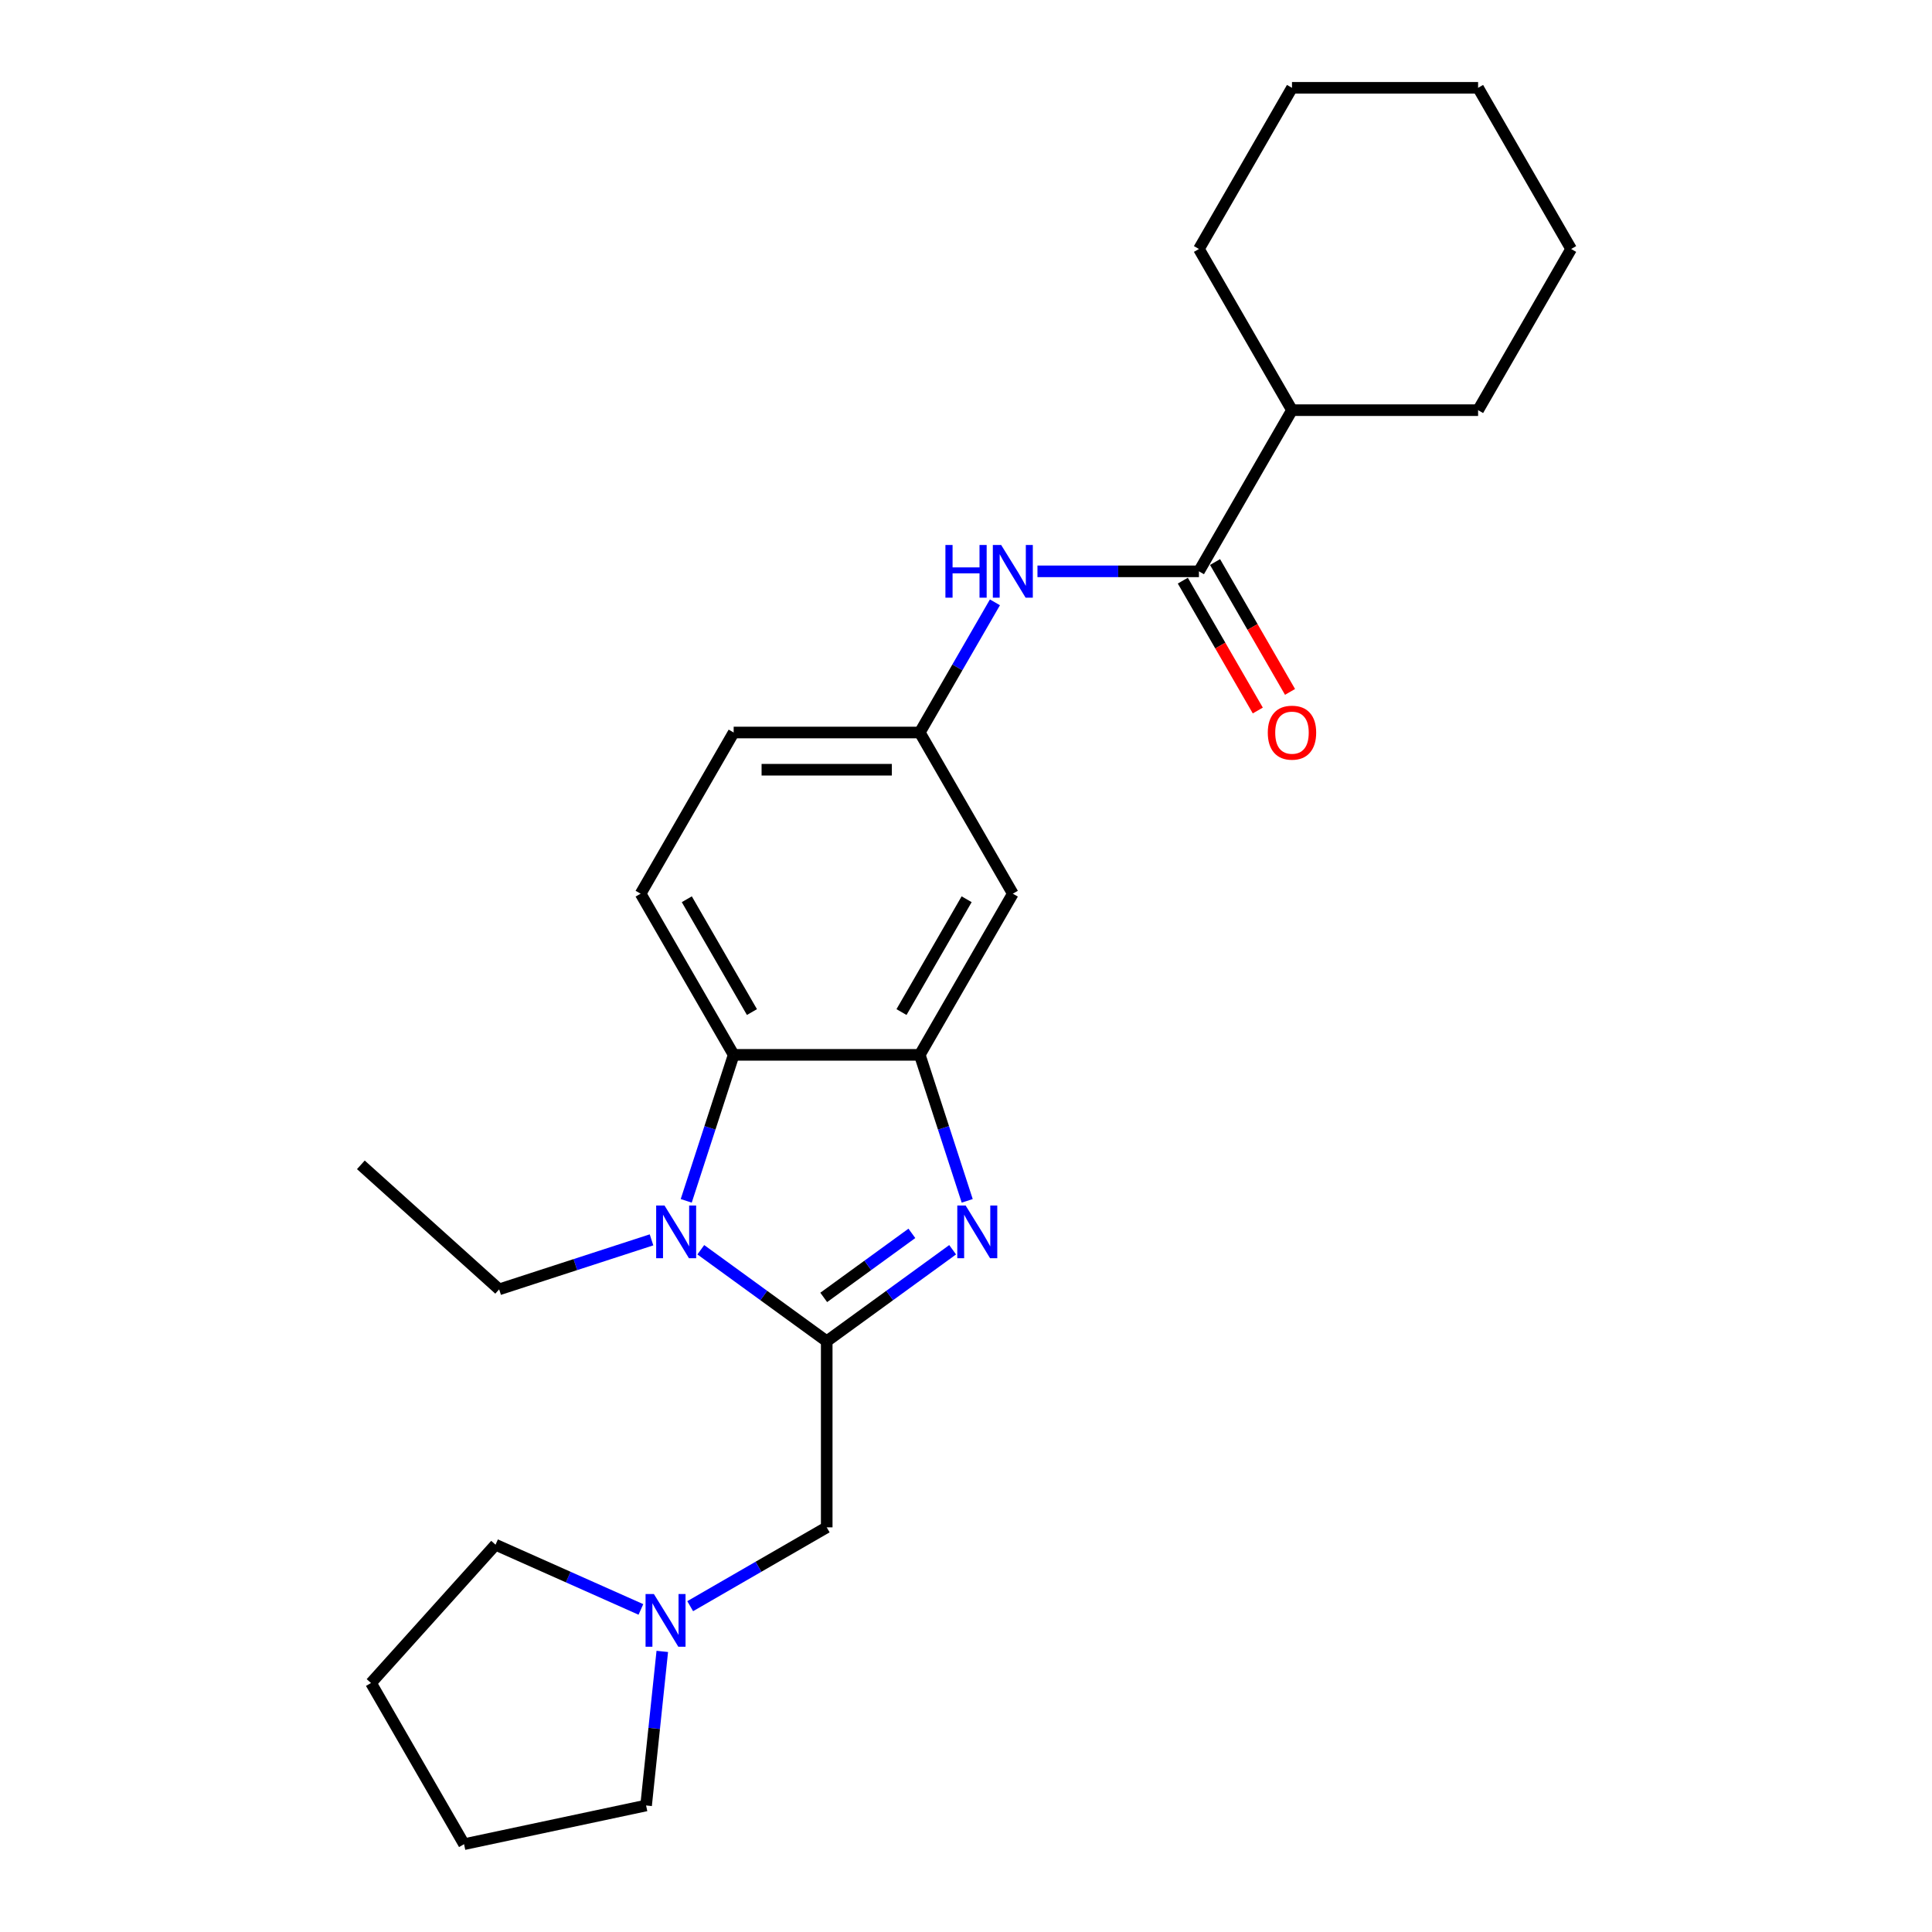<?xml version='1.0' encoding='iso-8859-1'?>
<svg version='1.1' baseProfile='full'
              xmlns='http://www.w3.org/2000/svg'
                      xmlns:rdkit='http://www.rdkit.org/xml'
                      xmlns:xlink='http://www.w3.org/1999/xlink'
                  xml:space='preserve'
width='1000px' height='1000px' viewBox='0 0 1000 1000'>
<!-- END OF HEADER -->
<rect style='opacity:1.0;fill:#FFFFFF;stroke:none' width='1000' height='1000' x='0' y='0'> </rect>
<path class='bond-0' d='M 427.909,694.225 L 460.497,670.548' style='fill:none;fill-rule:evenodd;stroke:#000000;stroke-width:6px;stroke-linecap:butt;stroke-linejoin:miter;stroke-opacity:1' />
<path class='bond-0' d='M 460.497,670.548 L 493.086,646.871' style='fill:none;fill-rule:evenodd;stroke:#0000FF;stroke-width:6px;stroke-linecap:butt;stroke-linejoin:miter;stroke-opacity:1' />
<path class='bond-0' d='M 426.361,671.535 L 449.173,654.961' style='fill:none;fill-rule:evenodd;stroke:#000000;stroke-width:6px;stroke-linecap:butt;stroke-linejoin:miter;stroke-opacity:1' />
<path class='bond-0' d='M 449.173,654.961 L 471.985,638.388' style='fill:none;fill-rule:evenodd;stroke:#0000FF;stroke-width:6px;stroke-linecap:butt;stroke-linejoin:miter;stroke-opacity:1' />
<path class='bond-1' d='M 427.909,694.225 L 395.32,670.548' style='fill:none;fill-rule:evenodd;stroke:#000000;stroke-width:6px;stroke-linecap:butt;stroke-linejoin:miter;stroke-opacity:1' />
<path class='bond-1' d='M 395.32,670.548 L 362.731,646.871' style='fill:none;fill-rule:evenodd;stroke:#0000FF;stroke-width:6px;stroke-linecap:butt;stroke-linejoin:miter;stroke-opacity:1' />
<path class='bond-6' d='M 427.909,694.225 L 427.909,790.553' style='fill:none;fill-rule:evenodd;stroke:#000000;stroke-width:6px;stroke-linecap:butt;stroke-linejoin:miter;stroke-opacity:1' />
<path class='bond-2' d='M 500.626,621.556 L 488.349,583.773' style='fill:none;fill-rule:evenodd;stroke:#0000FF;stroke-width:6px;stroke-linecap:butt;stroke-linejoin:miter;stroke-opacity:1' />
<path class='bond-2' d='M 488.349,583.773 L 476.073,545.991' style='fill:none;fill-rule:evenodd;stroke:#000000;stroke-width:6px;stroke-linecap:butt;stroke-linejoin:miter;stroke-opacity:1' />
<path class='bond-3' d='M 355.192,621.556 L 367.468,583.773' style='fill:none;fill-rule:evenodd;stroke:#0000FF;stroke-width:6px;stroke-linecap:butt;stroke-linejoin:miter;stroke-opacity:1' />
<path class='bond-3' d='M 367.468,583.773 L 379.745,545.991' style='fill:none;fill-rule:evenodd;stroke:#000000;stroke-width:6px;stroke-linecap:butt;stroke-linejoin:miter;stroke-opacity:1' />
<path class='bond-14' d='M 337.224,641.748 L 297.794,654.56' style='fill:none;fill-rule:evenodd;stroke:#0000FF;stroke-width:6px;stroke-linecap:butt;stroke-linejoin:miter;stroke-opacity:1' />
<path class='bond-14' d='M 297.794,654.56 L 258.364,667.371' style='fill:none;fill-rule:evenodd;stroke:#000000;stroke-width:6px;stroke-linecap:butt;stroke-linejoin:miter;stroke-opacity:1' />
<path class='bond-7' d='M 476.073,545.991 L 524.237,462.568' style='fill:none;fill-rule:evenodd;stroke:#000000;stroke-width:6px;stroke-linecap:butt;stroke-linejoin:miter;stroke-opacity:1' />
<path class='bond-7' d='M 466.613,523.845 L 500.328,465.449' style='fill:none;fill-rule:evenodd;stroke:#000000;stroke-width:6px;stroke-linecap:butt;stroke-linejoin:miter;stroke-opacity:1' />
<path class='bond-25' d='M 476.073,545.991 L 379.745,545.991' style='fill:none;fill-rule:evenodd;stroke:#000000;stroke-width:6px;stroke-linecap:butt;stroke-linejoin:miter;stroke-opacity:1' />
<path class='bond-9' d='M 379.745,545.991 L 331.581,462.568' style='fill:none;fill-rule:evenodd;stroke:#000000;stroke-width:6px;stroke-linecap:butt;stroke-linejoin:miter;stroke-opacity:1' />
<path class='bond-9' d='M 389.205,523.845 L 355.49,465.449' style='fill:none;fill-rule:evenodd;stroke:#000000;stroke-width:6px;stroke-linecap:butt;stroke-linejoin:miter;stroke-opacity:1' />
<path class='bond-4' d='M 620.565,295.723 L 578.778,295.723' style='fill:none;fill-rule:evenodd;stroke:#000000;stroke-width:6px;stroke-linecap:butt;stroke-linejoin:miter;stroke-opacity:1' />
<path class='bond-4' d='M 578.778,295.723 L 536.991,295.723' style='fill:none;fill-rule:evenodd;stroke:#0000FF;stroke-width:6px;stroke-linecap:butt;stroke-linejoin:miter;stroke-opacity:1' />
<path class='bond-11' d='M 612.223,300.539 L 631.628,334.149' style='fill:none;fill-rule:evenodd;stroke:#000000;stroke-width:6px;stroke-linecap:butt;stroke-linejoin:miter;stroke-opacity:1' />
<path class='bond-11' d='M 631.628,334.149 L 651.033,367.759' style='fill:none;fill-rule:evenodd;stroke:#FF0000;stroke-width:6px;stroke-linecap:butt;stroke-linejoin:miter;stroke-opacity:1' />
<path class='bond-11' d='M 628.908,290.906 L 648.312,324.516' style='fill:none;fill-rule:evenodd;stroke:#000000;stroke-width:6px;stroke-linecap:butt;stroke-linejoin:miter;stroke-opacity:1' />
<path class='bond-11' d='M 648.312,324.516 L 667.717,358.127' style='fill:none;fill-rule:evenodd;stroke:#FF0000;stroke-width:6px;stroke-linecap:butt;stroke-linejoin:miter;stroke-opacity:1' />
<path class='bond-12' d='M 620.565,295.723 L 668.729,212.3' style='fill:none;fill-rule:evenodd;stroke:#000000;stroke-width:6px;stroke-linecap:butt;stroke-linejoin:miter;stroke-opacity:1' />
<path class='bond-5' d='M 514.972,311.771 L 495.522,345.458' style='fill:none;fill-rule:evenodd;stroke:#0000FF;stroke-width:6px;stroke-linecap:butt;stroke-linejoin:miter;stroke-opacity:1' />
<path class='bond-5' d='M 495.522,345.458 L 476.073,379.145' style='fill:none;fill-rule:evenodd;stroke:#000000;stroke-width:6px;stroke-linecap:butt;stroke-linejoin:miter;stroke-opacity:1' />
<path class='bond-8' d='M 427.909,790.553 L 392.574,810.953' style='fill:none;fill-rule:evenodd;stroke:#000000;stroke-width:6px;stroke-linecap:butt;stroke-linejoin:miter;stroke-opacity:1' />
<path class='bond-8' d='M 392.574,810.953 L 357.24,831.354' style='fill:none;fill-rule:evenodd;stroke:#0000FF;stroke-width:6px;stroke-linecap:butt;stroke-linejoin:miter;stroke-opacity:1' />
<path class='bond-10' d='M 524.237,462.568 L 476.073,379.145' style='fill:none;fill-rule:evenodd;stroke:#000000;stroke-width:6px;stroke-linecap:butt;stroke-linejoin:miter;stroke-opacity:1' />
<path class='bond-15' d='M 342.799,854.765 L 338.608,894.642' style='fill:none;fill-rule:evenodd;stroke:#0000FF;stroke-width:6px;stroke-linecap:butt;stroke-linejoin:miter;stroke-opacity:1' />
<path class='bond-15' d='M 338.608,894.642 L 334.417,934.518' style='fill:none;fill-rule:evenodd;stroke:#000000;stroke-width:6px;stroke-linecap:butt;stroke-linejoin:miter;stroke-opacity:1' />
<path class='bond-16' d='M 331.732,833.039 L 294.109,816.288' style='fill:none;fill-rule:evenodd;stroke:#0000FF;stroke-width:6px;stroke-linecap:butt;stroke-linejoin:miter;stroke-opacity:1' />
<path class='bond-16' d='M 294.109,816.288 L 256.486,799.537' style='fill:none;fill-rule:evenodd;stroke:#000000;stroke-width:6px;stroke-linecap:butt;stroke-linejoin:miter;stroke-opacity:1' />
<path class='bond-13' d='M 331.581,462.568 L 379.745,379.145' style='fill:none;fill-rule:evenodd;stroke:#000000;stroke-width:6px;stroke-linecap:butt;stroke-linejoin:miter;stroke-opacity:1' />
<path class='bond-27' d='M 476.073,379.145 L 379.745,379.145' style='fill:none;fill-rule:evenodd;stroke:#000000;stroke-width:6px;stroke-linecap:butt;stroke-linejoin:miter;stroke-opacity:1' />
<path class='bond-27' d='M 461.624,398.411 L 394.194,398.411' style='fill:none;fill-rule:evenodd;stroke:#000000;stroke-width:6px;stroke-linecap:butt;stroke-linejoin:miter;stroke-opacity:1' />
<path class='bond-17' d='M 668.729,212.3 L 765.058,212.3' style='fill:none;fill-rule:evenodd;stroke:#000000;stroke-width:6px;stroke-linecap:butt;stroke-linejoin:miter;stroke-opacity:1' />
<path class='bond-18' d='M 668.729,212.3 L 620.565,128.877' style='fill:none;fill-rule:evenodd;stroke:#000000;stroke-width:6px;stroke-linecap:butt;stroke-linejoin:miter;stroke-opacity:1' />
<path class='bond-19' d='M 258.364,667.371 L 186.778,602.915' style='fill:none;fill-rule:evenodd;stroke:#000000;stroke-width:6px;stroke-linecap:butt;stroke-linejoin:miter;stroke-opacity:1' />
<path class='bond-20' d='M 334.417,934.518 L 240.194,954.545' style='fill:none;fill-rule:evenodd;stroke:#000000;stroke-width:6px;stroke-linecap:butt;stroke-linejoin:miter;stroke-opacity:1' />
<path class='bond-21' d='M 256.486,799.537 L 192.03,871.123' style='fill:none;fill-rule:evenodd;stroke:#000000;stroke-width:6px;stroke-linecap:butt;stroke-linejoin:miter;stroke-opacity:1' />
<path class='bond-23' d='M 765.058,212.3 L 813.222,128.877' style='fill:none;fill-rule:evenodd;stroke:#000000;stroke-width:6px;stroke-linecap:butt;stroke-linejoin:miter;stroke-opacity:1' />
<path class='bond-22' d='M 620.565,128.877 L 668.729,45.455' style='fill:none;fill-rule:evenodd;stroke:#000000;stroke-width:6px;stroke-linecap:butt;stroke-linejoin:miter;stroke-opacity:1' />
<path class='bond-26' d='M 240.194,954.545 L 192.03,871.123' style='fill:none;fill-rule:evenodd;stroke:#000000;stroke-width:6px;stroke-linecap:butt;stroke-linejoin:miter;stroke-opacity:1' />
<path class='bond-24' d='M 668.729,45.455 L 765.058,45.455' style='fill:none;fill-rule:evenodd;stroke:#000000;stroke-width:6px;stroke-linecap:butt;stroke-linejoin:miter;stroke-opacity:1' />
<path class='bond-28' d='M 813.222,128.877 L 765.058,45.455' style='fill:none;fill-rule:evenodd;stroke:#000000;stroke-width:6px;stroke-linecap:butt;stroke-linejoin:miter;stroke-opacity:1' />
<path  class='atom-1' d='M 499.81 623.964
L 508.749 638.414
Q 509.635 639.839, 511.061 642.421
Q 512.487 645.002, 512.564 645.157
L 512.564 623.964
L 516.186 623.964
L 516.186 651.245
L 512.448 651.245
L 502.854 635.447
Q 501.736 633.597, 500.542 631.478
Q 499.386 629.359, 499.039 628.704
L 499.039 651.245
L 495.494 651.245
L 495.494 623.964
L 499.81 623.964
' fill='#0000FF'/>
<path  class='atom-2' d='M 343.947 623.964
L 352.887 638.414
Q 353.773 639.839, 355.199 642.421
Q 356.624 645.002, 356.701 645.157
L 356.701 623.964
L 360.323 623.964
L 360.323 651.245
L 356.586 651.245
L 346.991 635.447
Q 345.874 633.597, 344.68 631.478
Q 343.524 629.359, 343.177 628.704
L 343.177 651.245
L 339.632 651.245
L 339.632 623.964
L 343.947 623.964
' fill='#0000FF'/>
<path  class='atom-6' d='M 489.347 282.083
L 493.046 282.083
L 493.046 293.681
L 506.994 293.681
L 506.994 282.083
L 510.693 282.083
L 510.693 309.363
L 506.994 309.363
L 506.994 296.763
L 493.046 296.763
L 493.046 309.363
L 489.347 309.363
L 489.347 282.083
' fill='#0000FF'/>
<path  class='atom-6' d='M 518.207 282.083
L 527.146 296.532
Q 528.032 297.957, 529.458 300.539
Q 530.884 303.121, 530.961 303.275
L 530.961 282.083
L 534.583 282.083
L 534.583 309.363
L 530.845 309.363
L 521.251 293.565
Q 520.133 291.715, 518.939 289.596
Q 517.783 287.477, 517.436 286.822
L 517.436 309.363
L 513.891 309.363
L 513.891 282.083
L 518.207 282.083
' fill='#0000FF'/>
<path  class='atom-9' d='M 338.456 825.077
L 347.395 839.526
Q 348.281 840.952, 349.707 843.534
Q 351.133 846.115, 351.21 846.269
L 351.21 825.077
L 354.832 825.077
L 354.832 852.357
L 351.094 852.357
L 341.5 836.559
Q 340.383 834.71, 339.188 832.591
Q 338.032 830.471, 337.685 829.816
L 337.685 852.357
L 334.14 852.357
L 334.14 825.077
L 338.456 825.077
' fill='#0000FF'/>
<path  class='atom-12' d='M 656.207 379.222
Q 656.207 372.672, 659.443 369.012
Q 662.68 365.351, 668.729 365.351
Q 674.779 365.351, 678.015 369.012
Q 681.252 372.672, 681.252 379.222
Q 681.252 385.85, 677.977 389.626
Q 674.702 393.363, 668.729 393.363
Q 662.719 393.363, 659.443 389.626
Q 656.207 385.888, 656.207 379.222
M 668.729 390.281
Q 672.891 390.281, 675.126 387.507
Q 677.399 384.694, 677.399 379.222
Q 677.399 373.867, 675.126 371.169
Q 672.891 368.434, 668.729 368.434
Q 664.568 368.434, 662.295 371.131
Q 660.06 373.828, 660.06 379.222
Q 660.06 384.732, 662.295 387.507
Q 664.568 390.281, 668.729 390.281
' fill='#FF0000'/>
</svg>
